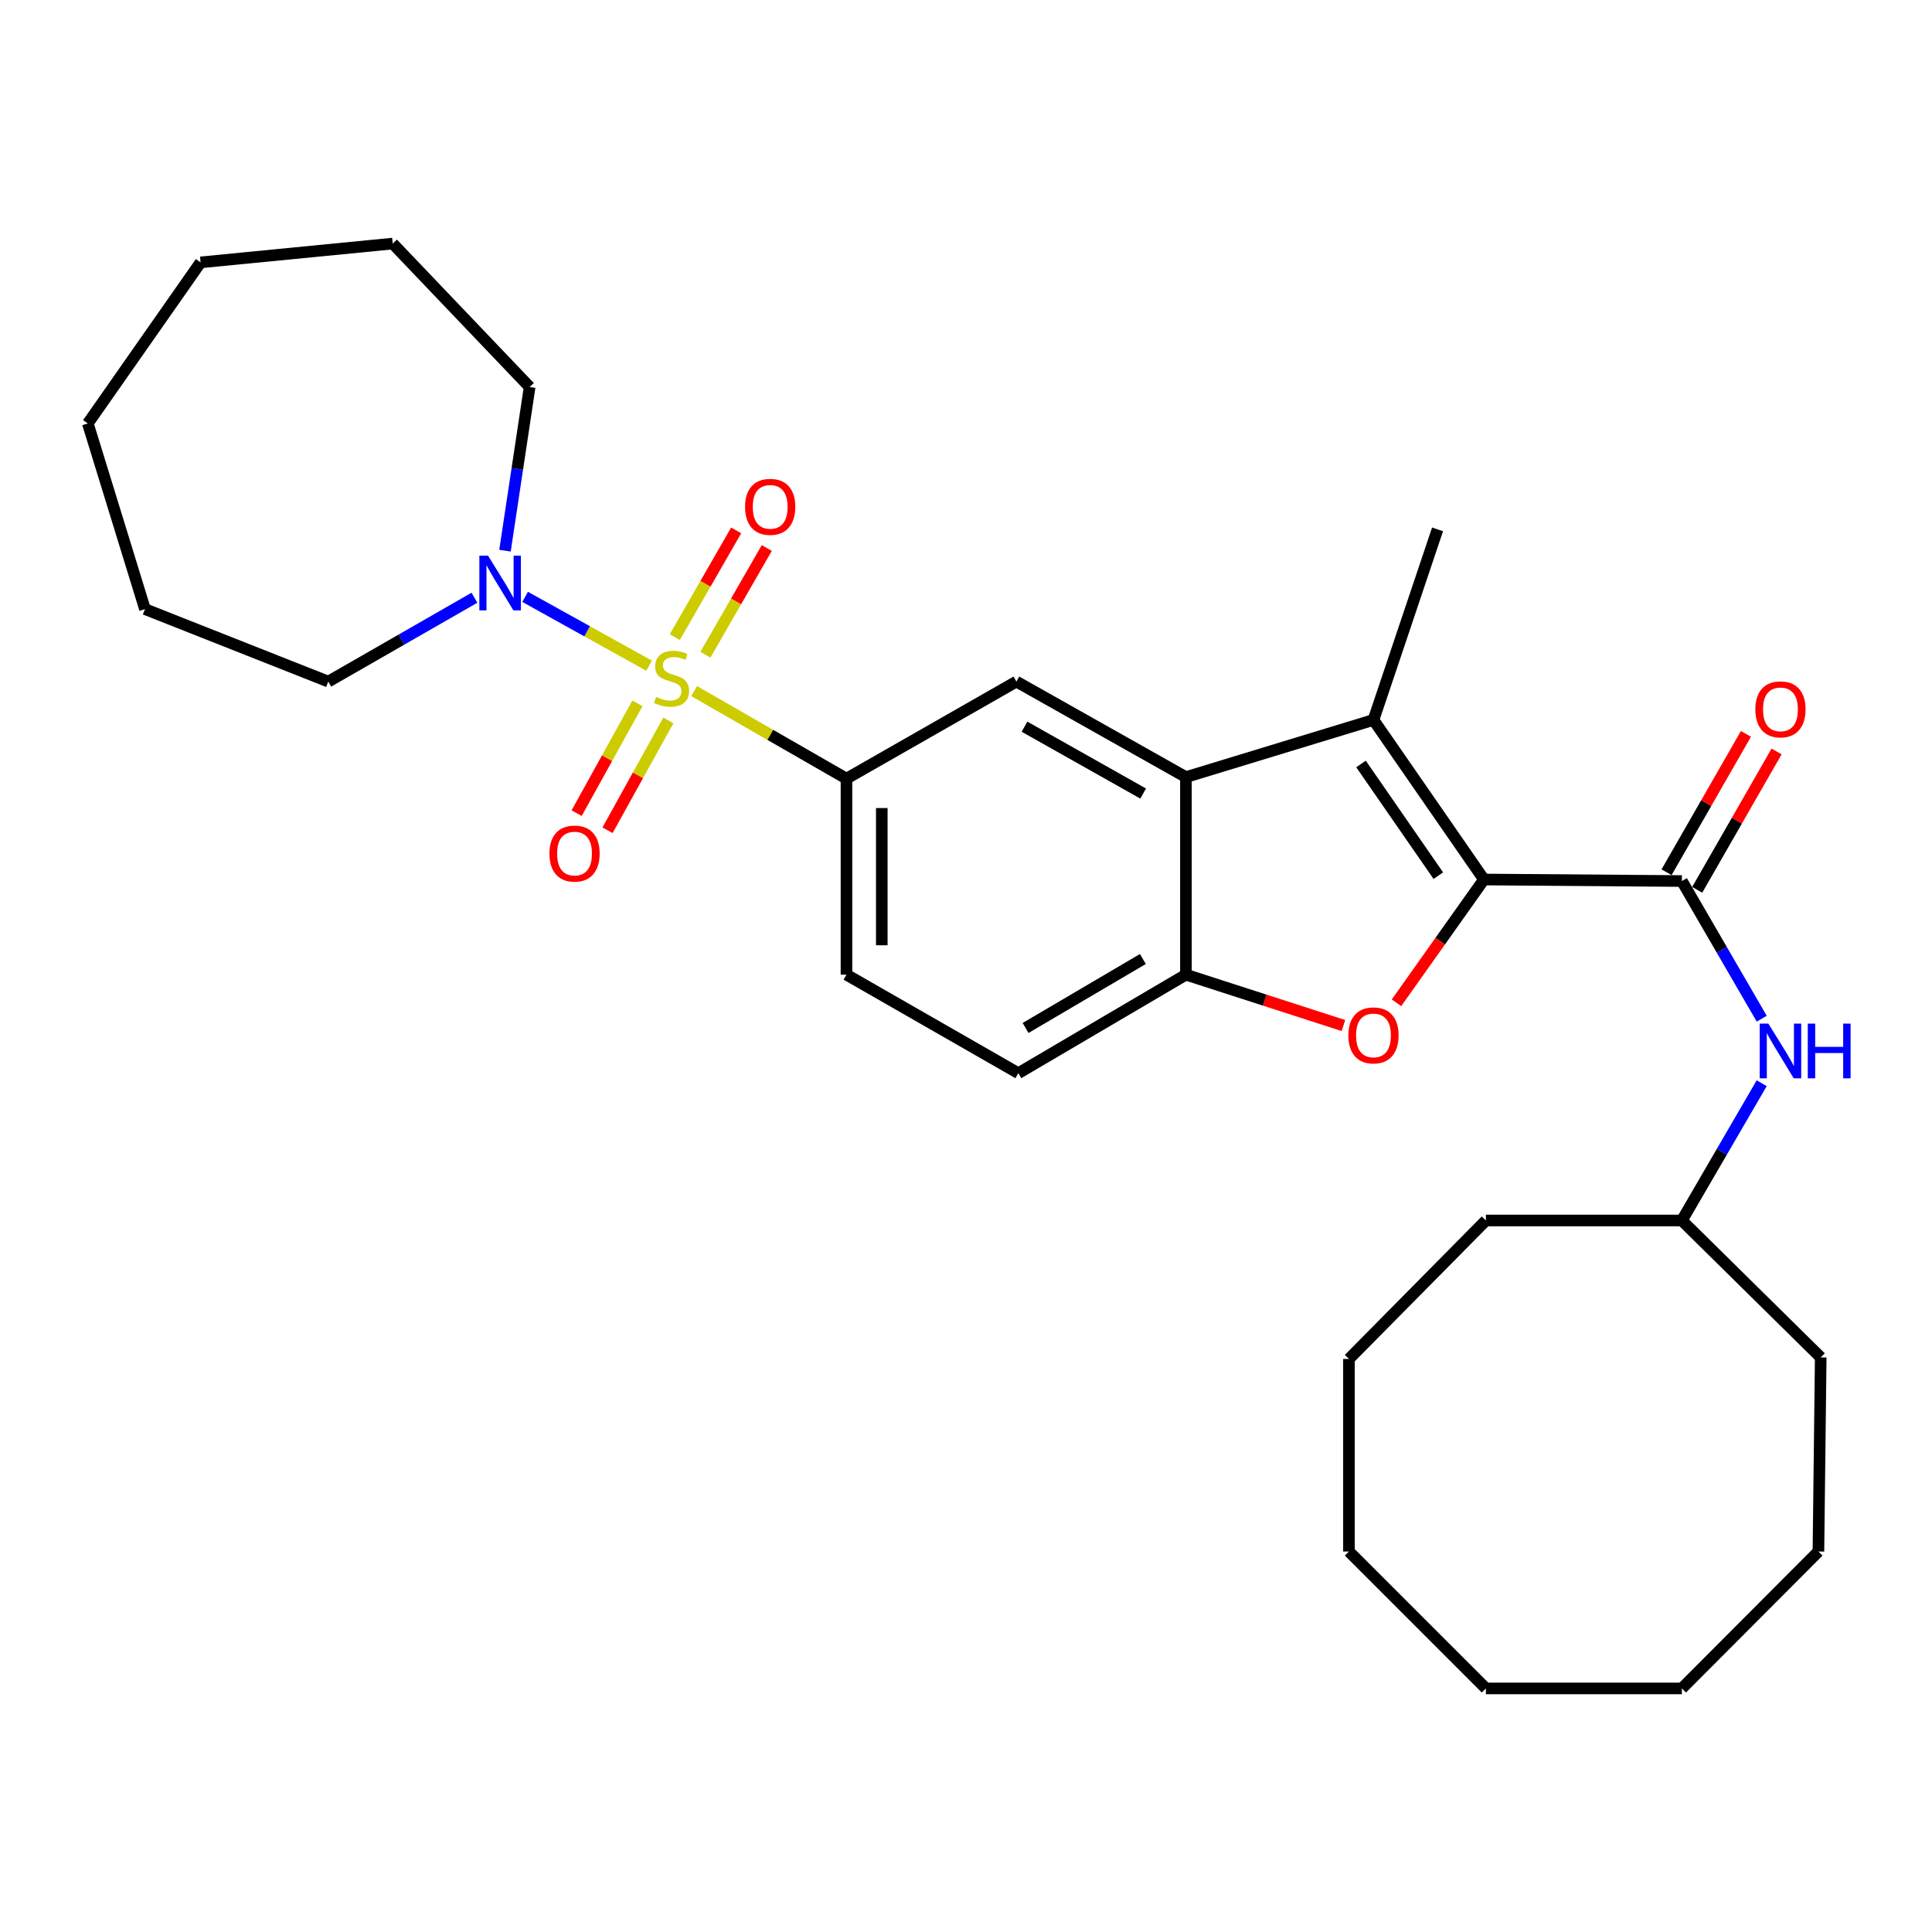 <?xml version='1.0' encoding='iso-8859-1'?>
<svg version='1.1' baseProfile='full'
              xmlns='http://www.w3.org/2000/svg'
                      xmlns:rdkit='http://www.rdkit.org/xml'
                      xmlns:xlink='http://www.w3.org/1999/xlink'
                  xml:space='preserve'
width='1000px' height='1000px' viewBox='0 0 1000 1000'>
<!-- END OF HEADER -->
<rect style='opacity:1.0;fill:#FFFFFF;stroke:none' width='1000' height='1000' x='0' y='0'> </rect>
<path class='bond-5' d='M 359.292,357.72 L 398.712,380.371' style='fill:none;fill-rule:evenodd;stroke:#CCCC00;stroke-width:6px;stroke-linecap:butt;stroke-linejoin:miter;stroke-opacity:1' />
<path class='bond-5' d='M 398.712,380.371 L 438.131,403.022' style='fill:none;fill-rule:evenodd;stroke:#000000;stroke-width:6px;stroke-linecap:butt;stroke-linejoin:miter;stroke-opacity:1' />
<path class='bond-6' d='M 335.985,344.556 L 303.895,326.749' style='fill:none;fill-rule:evenodd;stroke:#CCCC00;stroke-width:6px;stroke-linecap:butt;stroke-linejoin:miter;stroke-opacity:1' />
<path class='bond-6' d='M 303.895,326.749 L 271.805,308.941' style='fill:none;fill-rule:evenodd;stroke:#0000FF;stroke-width:6px;stroke-linecap:butt;stroke-linejoin:miter;stroke-opacity:1' />
<path class='bond-10' d='M 329.933,364.049 L 314.201,392.467' style='fill:none;fill-rule:evenodd;stroke:#CCCC00;stroke-width:6px;stroke-linecap:butt;stroke-linejoin:miter;stroke-opacity:1' />
<path class='bond-10' d='M 314.201,392.467 L 298.47,420.886' style='fill:none;fill-rule:evenodd;stroke:#FF0000;stroke-width:6px;stroke-linecap:butt;stroke-linejoin:miter;stroke-opacity:1' />
<path class='bond-10' d='M 345.927,372.902 L 330.195,401.321' style='fill:none;fill-rule:evenodd;stroke:#CCCC00;stroke-width:6px;stroke-linecap:butt;stroke-linejoin:miter;stroke-opacity:1' />
<path class='bond-10' d='M 330.195,401.321 L 314.464,429.739' style='fill:none;fill-rule:evenodd;stroke:#FF0000;stroke-width:6px;stroke-linecap:butt;stroke-linejoin:miter;stroke-opacity:1' />
<path class='bond-11' d='M 365.119,338.881 L 381.001,311.269' style='fill:none;fill-rule:evenodd;stroke:#CCCC00;stroke-width:6px;stroke-linecap:butt;stroke-linejoin:miter;stroke-opacity:1' />
<path class='bond-11' d='M 381.001,311.269 L 396.883,283.657' style='fill:none;fill-rule:evenodd;stroke:#FF0000;stroke-width:6px;stroke-linecap:butt;stroke-linejoin:miter;stroke-opacity:1' />
<path class='bond-11' d='M 349.273,329.767 L 365.155,302.154' style='fill:none;fill-rule:evenodd;stroke:#CCCC00;stroke-width:6px;stroke-linecap:butt;stroke-linejoin:miter;stroke-opacity:1' />
<path class='bond-11' d='M 365.155,302.154 L 381.037,274.542' style='fill:none;fill-rule:evenodd;stroke:#FF0000;stroke-width:6px;stroke-linecap:butt;stroke-linejoin:miter;stroke-opacity:1' />
<path class='bond-0' d='M 768.085,455.233 L 710.908,372.635' style='fill:none;fill-rule:evenodd;stroke:#000000;stroke-width:6px;stroke-linecap:butt;stroke-linejoin:miter;stroke-opacity:1' />
<path class='bond-0' d='M 744.478,453.248 L 704.454,395.43' style='fill:none;fill-rule:evenodd;stroke:#000000;stroke-width:6px;stroke-linecap:butt;stroke-linejoin:miter;stroke-opacity:1' />
<path class='bond-4' d='M 768.085,455.233 L 870.538,456.025' style='fill:none;fill-rule:evenodd;stroke:#000000;stroke-width:6px;stroke-linecap:butt;stroke-linejoin:miter;stroke-opacity:1' />
<path class='bond-32' d='M 768.085,455.233 L 745.452,487.141' style='fill:none;fill-rule:evenodd;stroke:#000000;stroke-width:6px;stroke-linecap:butt;stroke-linejoin:miter;stroke-opacity:1' />
<path class='bond-32' d='M 745.452,487.141 L 722.818,519.049' style='fill:none;fill-rule:evenodd;stroke:#FF0000;stroke-width:6px;stroke-linecap:butt;stroke-linejoin:miter;stroke-opacity:1' />
<path class='bond-1' d='M 710.908,372.635 L 613.828,402.229' style='fill:none;fill-rule:evenodd;stroke:#000000;stroke-width:6px;stroke-linecap:butt;stroke-linejoin:miter;stroke-opacity:1' />
<path class='bond-15' d='M 710.908,372.635 L 744.077,274.001' style='fill:none;fill-rule:evenodd;stroke:#000000;stroke-width:6px;stroke-linecap:butt;stroke-linejoin:miter;stroke-opacity:1' />
<path class='bond-2' d='M 695.357,530.818 L 654.593,517.654' style='fill:none;fill-rule:evenodd;stroke:#FF0000;stroke-width:6px;stroke-linecap:butt;stroke-linejoin:miter;stroke-opacity:1' />
<path class='bond-2' d='M 654.593,517.654 L 613.828,504.489' style='fill:none;fill-rule:evenodd;stroke:#000000;stroke-width:6px;stroke-linecap:butt;stroke-linejoin:miter;stroke-opacity:1' />
<path class='bond-3' d='M 613.828,402.229 L 526.091,352.791' style='fill:none;fill-rule:evenodd;stroke:#000000;stroke-width:6px;stroke-linecap:butt;stroke-linejoin:miter;stroke-opacity:1' />
<path class='bond-3' d='M 591.693,410.74 L 530.278,376.133' style='fill:none;fill-rule:evenodd;stroke:#000000;stroke-width:6px;stroke-linecap:butt;stroke-linejoin:miter;stroke-opacity:1' />
<path class='bond-31' d='M 613.828,402.229 L 613.828,504.489' style='fill:none;fill-rule:evenodd;stroke:#000000;stroke-width:6px;stroke-linecap:butt;stroke-linejoin:miter;stroke-opacity:1' />
<path class='bond-9' d='M 870.538,456.025 L 891.205,491.649' style='fill:none;fill-rule:evenodd;stroke:#000000;stroke-width:6px;stroke-linecap:butt;stroke-linejoin:miter;stroke-opacity:1' />
<path class='bond-9' d='M 891.205,491.649 L 911.871,527.273' style='fill:none;fill-rule:evenodd;stroke:#0000FF;stroke-width:6px;stroke-linecap:butt;stroke-linejoin:miter;stroke-opacity:1' />
<path class='bond-12' d='M 878.466,460.573 L 899.009,424.762' style='fill:none;fill-rule:evenodd;stroke:#000000;stroke-width:6px;stroke-linecap:butt;stroke-linejoin:miter;stroke-opacity:1' />
<path class='bond-12' d='M 899.009,424.762 L 919.552,388.952' style='fill:none;fill-rule:evenodd;stroke:#FF0000;stroke-width:6px;stroke-linecap:butt;stroke-linejoin:miter;stroke-opacity:1' />
<path class='bond-12' d='M 862.609,451.477 L 883.152,415.666' style='fill:none;fill-rule:evenodd;stroke:#000000;stroke-width:6px;stroke-linecap:butt;stroke-linejoin:miter;stroke-opacity:1' />
<path class='bond-12' d='M 883.152,415.666 L 903.695,379.855' style='fill:none;fill-rule:evenodd;stroke:#FF0000;stroke-width:6px;stroke-linecap:butt;stroke-linejoin:miter;stroke-opacity:1' />
<path class='bond-8' d='M 438.131,403.022 L 526.091,352.791' style='fill:none;fill-rule:evenodd;stroke:#000000;stroke-width:6px;stroke-linecap:butt;stroke-linejoin:miter;stroke-opacity:1' />
<path class='bond-13' d='M 438.131,403.022 L 438.131,504.489' style='fill:none;fill-rule:evenodd;stroke:#000000;stroke-width:6px;stroke-linecap:butt;stroke-linejoin:miter;stroke-opacity:1' />
<path class='bond-13' d='M 456.412,418.242 L 456.412,489.269' style='fill:none;fill-rule:evenodd;stroke:#000000;stroke-width:6px;stroke-linecap:butt;stroke-linejoin:miter;stroke-opacity:1' />
<path class='bond-17' d='M 261.38,285.033 L 267.762,242.677' style='fill:none;fill-rule:evenodd;stroke:#0000FF;stroke-width:6px;stroke-linecap:butt;stroke-linejoin:miter;stroke-opacity:1' />
<path class='bond-17' d='M 267.762,242.677 L 274.144,200.321' style='fill:none;fill-rule:evenodd;stroke:#000000;stroke-width:6px;stroke-linecap:butt;stroke-linejoin:miter;stroke-opacity:1' />
<path class='bond-18' d='M 245.556,309.391 L 207.735,331.091' style='fill:none;fill-rule:evenodd;stroke:#0000FF;stroke-width:6px;stroke-linecap:butt;stroke-linejoin:miter;stroke-opacity:1' />
<path class='bond-18' d='M 207.735,331.091 L 169.915,352.791' style='fill:none;fill-rule:evenodd;stroke:#000000;stroke-width:6px;stroke-linecap:butt;stroke-linejoin:miter;stroke-opacity:1' />
<path class='bond-7' d='M 613.828,504.489 L 527.087,555.482' style='fill:none;fill-rule:evenodd;stroke:#000000;stroke-width:6px;stroke-linecap:butt;stroke-linejoin:miter;stroke-opacity:1' />
<path class='bond-7' d='M 591.552,496.379 L 530.833,532.073' style='fill:none;fill-rule:evenodd;stroke:#000000;stroke-width:6px;stroke-linecap:butt;stroke-linejoin:miter;stroke-opacity:1' />
<path class='bond-16' d='M 911.852,560.672 L 891.195,596.197' style='fill:none;fill-rule:evenodd;stroke:#0000FF;stroke-width:6px;stroke-linecap:butt;stroke-linejoin:miter;stroke-opacity:1' />
<path class='bond-16' d='M 891.195,596.197 L 870.538,631.722' style='fill:none;fill-rule:evenodd;stroke:#000000;stroke-width:6px;stroke-linecap:butt;stroke-linejoin:miter;stroke-opacity:1' />
<path class='bond-14' d='M 438.131,504.489 L 527.087,555.482' style='fill:none;fill-rule:evenodd;stroke:#000000;stroke-width:6px;stroke-linecap:butt;stroke-linejoin:miter;stroke-opacity:1' />
<path class='bond-19' d='M 870.538,631.722 L 942.401,702.599' style='fill:none;fill-rule:evenodd;stroke:#000000;stroke-width:6px;stroke-linecap:butt;stroke-linejoin:miter;stroke-opacity:1' />
<path class='bond-20' d='M 870.538,631.722 L 769.091,631.722' style='fill:none;fill-rule:evenodd;stroke:#000000;stroke-width:6px;stroke-linecap:butt;stroke-linejoin:miter;stroke-opacity:1' />
<path class='bond-21' d='M 274.144,200.321 L 203.277,126.071' style='fill:none;fill-rule:evenodd;stroke:#000000;stroke-width:6px;stroke-linecap:butt;stroke-linejoin:miter;stroke-opacity:1' />
<path class='bond-22' d='M 169.915,352.791 L 75.039,315.275' style='fill:none;fill-rule:evenodd;stroke:#000000;stroke-width:6px;stroke-linecap:butt;stroke-linejoin:miter;stroke-opacity:1' />
<path class='bond-23' d='M 942.401,702.599 L 941.213,803.061' style='fill:none;fill-rule:evenodd;stroke:#000000;stroke-width:6px;stroke-linecap:butt;stroke-linejoin:miter;stroke-opacity:1' />
<path class='bond-24' d='M 769.091,631.722 L 698.213,703.402' style='fill:none;fill-rule:evenodd;stroke:#000000;stroke-width:6px;stroke-linecap:butt;stroke-linejoin:miter;stroke-opacity:1' />
<path class='bond-25' d='M 203.277,126.071 L 103.82,135.81' style='fill:none;fill-rule:evenodd;stroke:#000000;stroke-width:6px;stroke-linecap:butt;stroke-linejoin:miter;stroke-opacity:1' />
<path class='bond-26' d='M 75.039,315.275 L 45.455,219.18' style='fill:none;fill-rule:evenodd;stroke:#000000;stroke-width:6px;stroke-linecap:butt;stroke-linejoin:miter;stroke-opacity:1' />
<path class='bond-29' d='M 941.213,803.061 L 870.538,873.929' style='fill:none;fill-rule:evenodd;stroke:#000000;stroke-width:6px;stroke-linecap:butt;stroke-linejoin:miter;stroke-opacity:1' />
<path class='bond-28' d='M 698.213,703.402 L 698.213,803.061' style='fill:none;fill-rule:evenodd;stroke:#000000;stroke-width:6px;stroke-linecap:butt;stroke-linejoin:miter;stroke-opacity:1' />
<path class='bond-30' d='M 103.82,135.81 L 45.455,219.18' style='fill:none;fill-rule:evenodd;stroke:#000000;stroke-width:6px;stroke-linecap:butt;stroke-linejoin:miter;stroke-opacity:1' />
<path class='bond-27' d='M 769.091,873.929 L 698.213,803.061' style='fill:none;fill-rule:evenodd;stroke:#000000;stroke-width:6px;stroke-linecap:butt;stroke-linejoin:miter;stroke-opacity:1' />
<path class='bond-33' d='M 769.091,873.929 L 870.538,873.929' style='fill:none;fill-rule:evenodd;stroke:#000000;stroke-width:6px;stroke-linecap:butt;stroke-linejoin:miter;stroke-opacity:1' />
<path  class='atom-0' d='M 339.602 360.723
Q 339.922 360.843, 341.242 361.403
Q 342.562 361.963, 344.002 362.323
Q 345.482 362.643, 346.922 362.643
Q 349.602 362.643, 351.162 361.363
Q 352.722 360.043, 352.722 357.763
Q 352.722 356.203, 351.922 355.243
Q 351.162 354.283, 349.962 353.763
Q 348.762 353.243, 346.762 352.643
Q 344.242 351.883, 342.722 351.163
Q 341.242 350.443, 340.162 348.923
Q 339.122 347.403, 339.122 344.843
Q 339.122 341.283, 341.522 339.083
Q 343.962 336.883, 348.762 336.883
Q 352.042 336.883, 355.762 338.443
L 354.842 341.523
Q 351.442 340.123, 348.882 340.123
Q 346.122 340.123, 344.602 341.283
Q 343.082 342.403, 343.122 344.363
Q 343.122 345.883, 343.882 346.803
Q 344.682 347.723, 345.802 348.243
Q 346.962 348.763, 348.882 349.363
Q 351.442 350.163, 352.962 350.963
Q 354.482 351.763, 355.562 353.403
Q 356.682 355.003, 356.682 357.763
Q 356.682 361.683, 354.042 363.803
Q 351.442 365.883, 347.082 365.883
Q 344.562 365.883, 342.642 365.323
Q 340.762 364.803, 338.522 363.883
L 339.602 360.723
' fill='#CCCC00'/>
<path  class='atom-3' d='M 697.908 535.92
Q 697.908 529.12, 701.268 525.32
Q 704.628 521.52, 710.908 521.52
Q 717.188 521.52, 720.548 525.32
Q 723.908 529.12, 723.908 535.92
Q 723.908 542.8, 720.508 546.72
Q 717.108 550.6, 710.908 550.6
Q 704.668 550.6, 701.268 546.72
Q 697.908 542.84, 697.908 535.92
M 710.908 547.4
Q 715.228 547.4, 717.548 544.52
Q 719.908 541.6, 719.908 535.92
Q 719.908 530.36, 717.548 527.56
Q 715.228 524.72, 710.908 524.72
Q 706.588 524.72, 704.228 527.52
Q 701.908 530.32, 701.908 535.92
Q 701.908 541.64, 704.228 544.52
Q 706.588 547.4, 710.908 547.4
' fill='#FF0000'/>
<path  class='atom-7' d='M 252.6 287.597
L 261.88 302.597
Q 262.8 304.077, 264.28 306.757
Q 265.76 309.437, 265.84 309.597
L 265.84 287.597
L 269.6 287.597
L 269.6 315.917
L 265.72 315.917
L 255.76 299.517
Q 254.6 297.597, 253.36 295.397
Q 252.16 293.197, 251.8 292.517
L 251.8 315.917
L 248.12 315.917
L 248.12 287.597
L 252.6 287.597
' fill='#0000FF'/>
<path  class='atom-10' d='M 915.301 529.815
L 924.581 544.815
Q 925.501 546.295, 926.981 548.975
Q 928.461 551.655, 928.541 551.815
L 928.541 529.815
L 932.301 529.815
L 932.301 558.135
L 928.421 558.135
L 918.461 541.735
Q 917.301 539.815, 916.061 537.615
Q 914.861 535.415, 914.501 534.735
L 914.501 558.135
L 910.821 558.135
L 910.821 529.815
L 915.301 529.815
' fill='#0000FF'/>
<path  class='atom-10' d='M 935.701 529.815
L 939.541 529.815
L 939.541 541.855
L 954.021 541.855
L 954.021 529.815
L 957.861 529.815
L 957.861 558.135
L 954.021 558.135
L 954.021 545.055
L 939.541 545.055
L 939.541 558.135
L 935.701 558.135
L 935.701 529.815
' fill='#0000FF'/>
<path  class='atom-11' d='M 284.381 441.806
Q 284.381 435.006, 287.741 431.206
Q 291.101 427.406, 297.381 427.406
Q 303.661 427.406, 307.021 431.206
Q 310.381 435.006, 310.381 441.806
Q 310.381 448.686, 306.981 452.606
Q 303.581 456.486, 297.381 456.486
Q 291.141 456.486, 287.741 452.606
Q 284.381 448.726, 284.381 441.806
M 297.381 453.286
Q 301.701 453.286, 304.021 450.406
Q 306.381 447.486, 306.381 441.806
Q 306.381 436.246, 304.021 433.446
Q 301.701 430.606, 297.381 430.606
Q 293.061 430.606, 290.701 433.406
Q 288.381 436.206, 288.381 441.806
Q 288.381 447.526, 290.701 450.406
Q 293.061 453.286, 297.381 453.286
' fill='#FF0000'/>
<path  class='atom-12' d='M 385.645 262.341
Q 385.645 255.541, 389.005 251.741
Q 392.365 247.941, 398.645 247.941
Q 404.925 247.941, 408.285 251.741
Q 411.645 255.541, 411.645 262.341
Q 411.645 269.221, 408.245 273.141
Q 404.845 277.021, 398.645 277.021
Q 392.405 277.021, 389.005 273.141
Q 385.645 269.261, 385.645 262.341
M 398.645 273.821
Q 402.965 273.821, 405.285 270.941
Q 407.645 268.021, 407.645 262.341
Q 407.645 256.781, 405.285 253.981
Q 402.965 251.141, 398.645 251.141
Q 394.325 251.141, 391.965 253.941
Q 389.645 256.741, 389.645 262.341
Q 389.645 268.061, 391.965 270.941
Q 394.325 273.821, 398.645 273.821
' fill='#FF0000'/>
<path  class='atom-13' d='M 908.561 367.16
Q 908.561 360.36, 911.921 356.56
Q 915.281 352.76, 921.561 352.76
Q 927.841 352.76, 931.201 356.56
Q 934.561 360.36, 934.561 367.16
Q 934.561 374.04, 931.161 377.96
Q 927.761 381.84, 921.561 381.84
Q 915.321 381.84, 911.921 377.96
Q 908.561 374.08, 908.561 367.16
M 921.561 378.64
Q 925.881 378.64, 928.201 375.76
Q 930.561 372.84, 930.561 367.16
Q 930.561 361.6, 928.201 358.8
Q 925.881 355.96, 921.561 355.96
Q 917.241 355.96, 914.881 358.76
Q 912.561 361.56, 912.561 367.16
Q 912.561 372.88, 914.881 375.76
Q 917.241 378.64, 921.561 378.64
' fill='#FF0000'/>
</svg>
